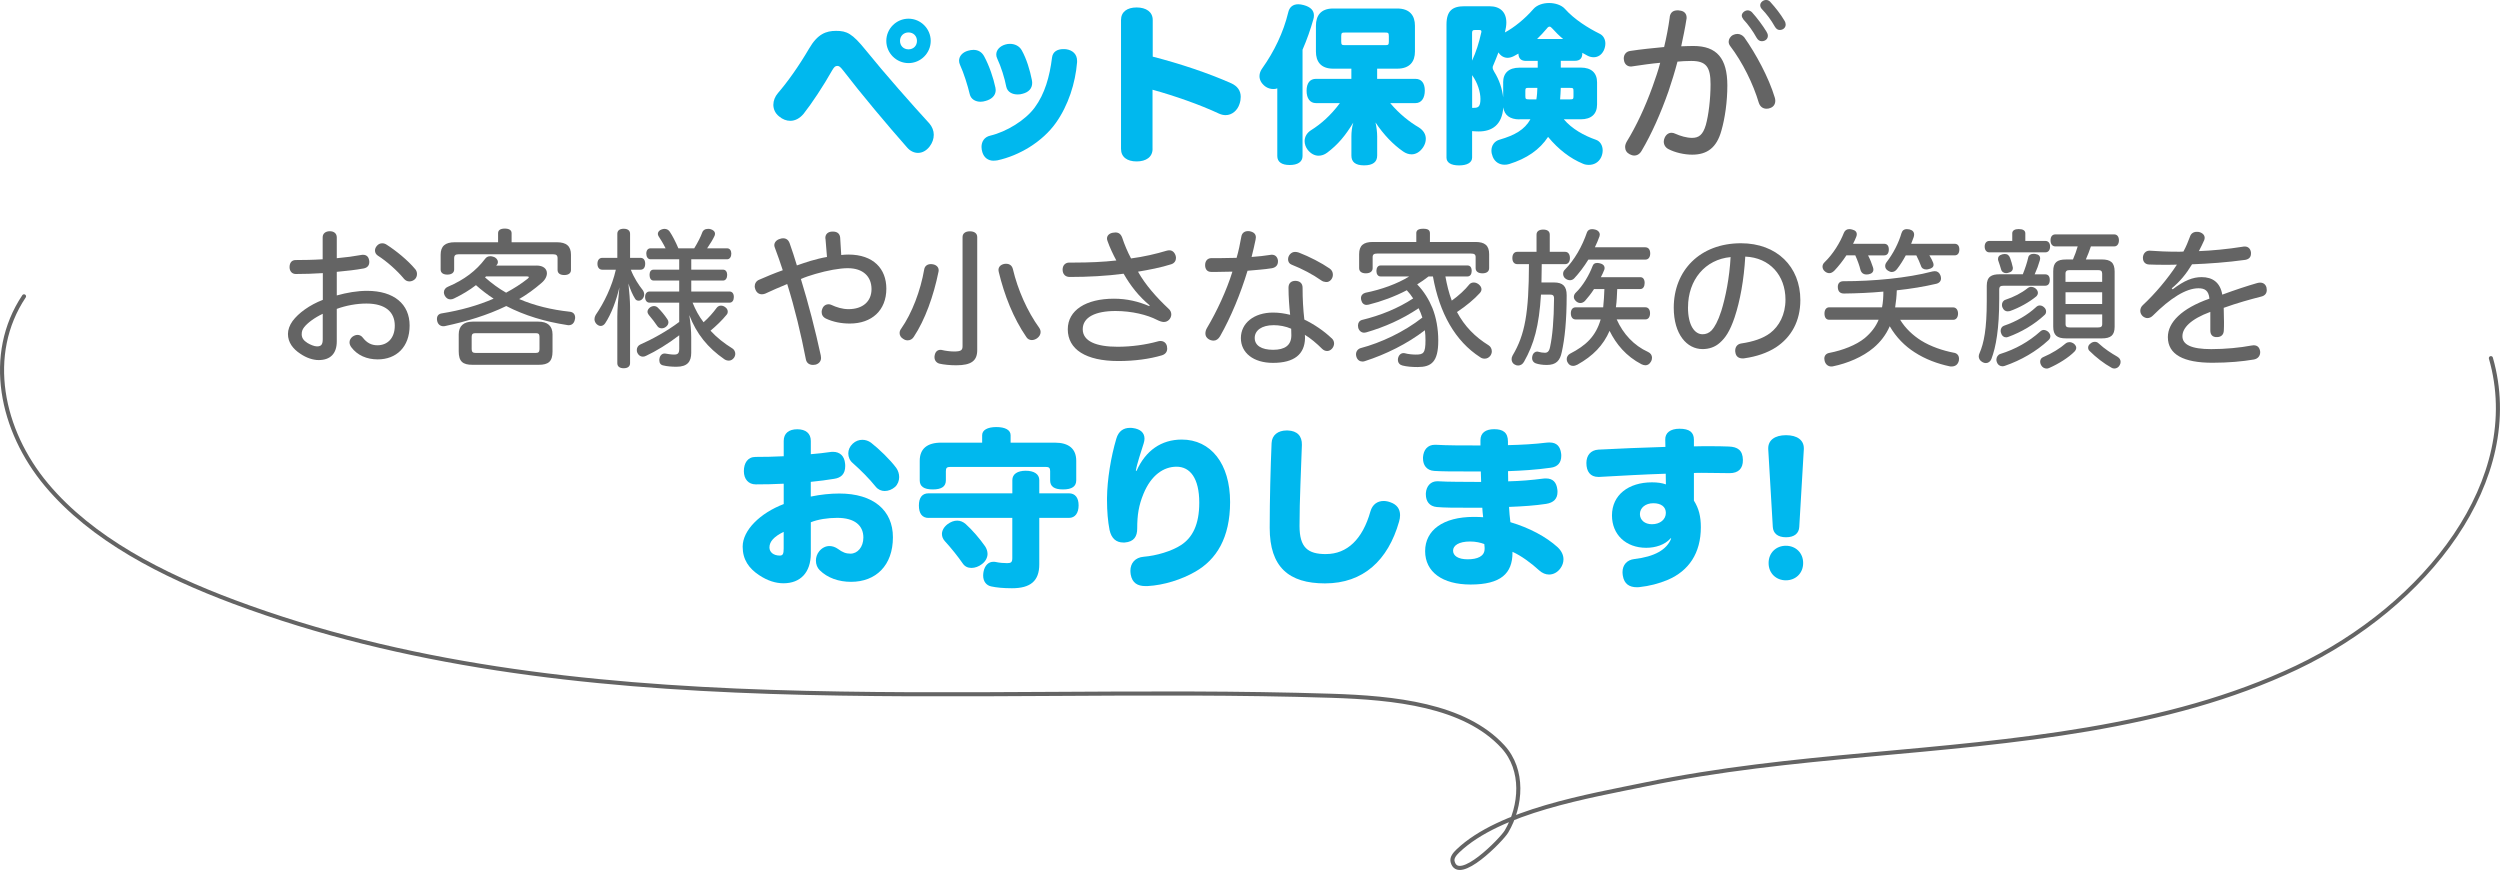 <?xml version="1.0" encoding="UTF-8"?><svg id="_レイヤー_2" xmlns="http://www.w3.org/2000/svg" viewBox="0 0 623.63 217.02"><defs><style>.cls-1{fill:#00b8ee;}.cls-2{fill:#646464;}.cls-3{fill:none;stroke:#646464;stroke-linecap:round;stroke-linejoin:round;stroke-width:1.02px;}</style></defs><g id="design"><path class="cls-1" d="m202.26,123.87c2.45-.51,4.86-.76,7.11-.76,8.5,0,13.37,4.19,13.37,10.91,0,7.06-4.27,11.12-10.45,11.12-3.05,0-5.88-.97-7.83-2.92-.59-.59-.93-1.44-.93-2.37,0-.8.25-1.65.85-2.37.72-.85,1.61-1.27,2.54-1.27.72,0,1.44.25,2.11.72,1.14.85,1.99,1.18,3.13,1.18,1.73,0,3.21-1.61,3.21-4.02,0-3-2.16-4.91-6.51-4.91-2.41,0-4.82.38-6.6,1.1v7.78c0,4.78-2.62,7.44-6.81,7.44-1.9,0-3.93-.59-6.09-2.03-2.54-1.69-4.1-3.85-4.1-7.11,0-4.1,4.36-8.37,10.24-10.62v-5.08c-2.11.13-4.95.17-6.98.17-1.82,0-2.96-1.31-2.96-3.3s.93-3.55,2.92-3.55,4.7-.04,7.02-.17v-3.81c0-1.9,1.27-2.92,3.38-2.92s3.38,1.02,3.38,2.92v3.3c1.73-.13,3.43-.34,4.91-.55.21-.04.42-.04.63-.04,1.73,0,2.83,1.06,3,2.88.04.25.04.47.04.68,0,1.95-1.02,2.92-2.75,3.17-1.78.3-3.76.55-5.84.76v3.64Zm-6.77,8.8c-2.41,1.18-3.55,2.41-3.55,3.89,0,1.18,1.01,2.03,2.58,2.03.76,0,.97-.42.97-1.78v-4.15Zm16.12-19.58c0-.85.34-1.69,1.1-2.41.72-.68,1.57-.97,2.41-.97.76,0,1.52.25,2.16.72,1.99,1.56,4.74,4.19,6.3,6.3.47.68.72,1.48.72,2.28,0,.89-.34,1.82-1.02,2.45-.72.63-1.65,1.02-2.58,1.02-.85,0-1.65-.34-2.24-1.06-1.61-2.03-3.93-4.31-5.75-5.92-.72-.59-1.1-1.48-1.1-2.41Z"/><path class="cls-1" d="m231.63,129.2c-1.61,0-2.41-1.14-2.41-3.09s.8-3.05,2.41-3.05h20.9v-3.3c0-1.52,1.31-2.33,3.34-2.33s3.38.8,3.38,2.33v3.3h7.4c1.56,0,2.41,1.1,2.41,3s-.85,3.13-2.41,3.13h-7.4v11.59c0,4.15-2.2,5.96-6.81,5.96-2.16,0-3.89-.17-5.2-.46-1.18-.25-1.99-1.23-1.99-2.71,0-.3.04-.59.08-.89.3-1.65,1.27-2.54,2.45-2.54.21,0,.38,0,.55.04.97.21,2.03.3,2.92.3.97,0,1.27-.25,1.27-1.27v-10.02h-20.9Zm31.51-18.78c3.47,0,5.33,1.52,5.33,4.53v4.86c0,1.52-1.06,2.28-3.3,2.28s-3.21-.76-3.21-2.28v-2.28c0-.8-.25-1.06-1.14-1.06h-23.73c-.89,0-1.14.25-1.14,1.06v2.28c0,1.52-1.02,2.28-3.26,2.28s-3.26-.76-3.26-2.28v-4.86c0-3,1.86-4.53,5.33-4.53h10.24v-1.86c0-1.27,1.31-2.03,3.55-2.03s3.55.76,3.55,2.03v1.86h11.04Zm-16.79,27.7c0,.97-.51,1.95-1.44,2.62-.76.59-1.69.93-2.58.93s-1.65-.34-2.16-1.1c-1.14-1.65-2.88-3.85-4.44-5.54-.51-.55-.76-1.18-.76-1.82,0-.85.47-1.73,1.4-2.45.8-.59,1.61-.89,2.41-.89.76,0,1.48.3,2.11.85,1.65,1.48,3.51,3.64,4.86,5.58.38.59.59,1.23.59,1.82Z"/><path class="cls-1" d="m283.51,117.48c2.24-5.08,6.18-7.83,11.29-7.83,7.23,0,12.05,6.01,12.05,15.57,0,8.97-3.43,14.38-8.67,17.38-3.38,1.95-7.82,3.38-11.93,3.6h-.51c-1.95,0-3.3-.76-3.68-2.88-.04-.34-.08-.63-.08-.93,0-1.86,1.14-3.34,3.34-3.51,3.09-.25,6.89-1.35,9.31-2.92,2.83-1.86,4.53-5.08,4.53-10.57,0-6.09-2.28-8.97-5.67-8.97-3.17,0-6.3,2.03-8.25,6.77-1.18,2.88-1.56,5.25-1.56,8.67,0,1.9-.76,3.3-3.13,3.47h-.34c-1.73,0-2.96-.97-3.43-3.13-.42-2.12-.63-4.74-.63-7.32v-.68c.04-4.53.97-10.24,2.33-14.8.55-1.86,1.78-2.67,3.38-2.67.25,0,.47,0,.72.04,1.9.25,2.92,1.18,2.92,2.66,0,.34-.08.76-.21,1.18-.63,2.03-1.69,5.12-1.95,6.81l.17.04Z"/><path class="cls-1" d="m330.77,138.21c5.29,0,9.14-3.72,11.08-10.62.51-1.82,1.82-2.62,3.3-2.62.59,0,1.18.13,1.73.34,1.56.55,2.37,1.65,2.37,3.21,0,.51-.08,1.02-.25,1.61-2.75,9.64-8.92,15.4-18.48,15.4-9.01,0-13.79-4.06-13.79-13.83,0-7.28.21-14.93.47-21.15.08-2.03,1.61-3.17,3.76-3.17h.25c2.41.08,3.6,1.4,3.55,3.6-.21,6.64-.59,13.62-.59,20.22,0,5.41,2.07,7.02,6.6,7.02Z"/><path class="cls-1" d="m385.82,110.42c.25-.04.51-.04.72-.04,1.82,0,2.66,1.02,2.88,2.71.04.21.04.47.04.63,0,1.69-.89,2.75-2.66,2.96-3.64.51-7.02.72-10.62.85,0,.85.04,1.69.04,2.54,3.13-.08,5.75-.3,8.71-.68.25-.04.51-.04.72-.04,1.73,0,2.62.97,2.83,2.75.04.21.04.42.04.63,0,1.69-.97,2.66-2.83,2.96-2.75.42-5.79.63-9.26.76.08,1.4.17,2.45.34,3.81,4.74,1.4,8.92,3.64,11.8,6.26.97.93,1.44,1.95,1.44,3,0,.76-.25,1.56-.76,2.24-.72,1.02-1.78,1.56-2.83,1.56-.85,0-1.69-.34-2.45-1.02-1.99-1.82-4.44-3.64-6.68-4.65v.21c0,5.16-2.88,7.95-10.45,7.95-7.02,0-11.34-3.13-11.34-8.33s4.44-8.54,12.14-8.54c1.1,0,1.69.04,2.33.08-.13-.85-.13-1.48-.21-2.37h-3.89c-3.05,0-5.46,0-7.44-.17-1.9-.17-2.75-1.48-2.75-3.13v-.34c.13-1.78,1.23-2.96,2.83-2.96h.17c2.66.17,6.22.13,10.79.17-.04-.89-.04-1.73-.08-2.62h-4.06c-2.83,0-5.71,0-7.57-.13-1.95-.13-2.79-1.52-2.79-3.09v-.34c.13-1.78,1.1-3.09,2.96-3.09h.25c2.83.17,6.64.17,11.12.17v-1.31c0-1.82,1.27-2.75,3.43-2.75s3.43.8,3.43,3.09v.89c3.47-.08,6.56-.25,9.69-.63Zm-15.57,25.29c-.89-.34-2.11-.63-3.55-.63-2.83,0-4.23,1.02-4.23,2.28s1.23,2.16,3.64,2.16,4.23-.72,4.23-2.62v-.34l-.08-.85Z"/><path class="cls-1" d="m416.74,134.28c-1.44,1.65-3.81,2.37-6.09,2.37-5.08,0-8.54-3.3-8.54-8.08,0-5.08,4.1-8.25,9.98-8.25,1.4,0,2.5.17,3.47.51l-.04-2.66c-5.41.17-11.25.51-16.58.8h-.25c-1.99,0-2.96-1.35-2.96-3.47,0-1.86,1.02-3.21,3-3.34,4.78-.25,10.96-.51,16.71-.68l-.04-1.82c-.04-1.69,1.27-2.71,3.55-2.71,2.5,0,3.6.89,3.6,2.75v1.65c1.27-.04,2.5-.04,3.72-.04,1.73,0,3.43,0,4.99.08,2.2.08,3.47.93,3.51,3.34.04,2.2-1.18,3.3-3.3,3.3-2.24,0-4.61-.08-7.06-.08-.63,0-1.23,0-1.86.04v6.89c1.23,1.95,1.73,3.93,1.73,6.64,0,6.47-3,10.87-8.21,13.11-2.28.97-4.69,1.56-7.06,1.82-.21.04-.47.04-.68.04-1.86,0-3.17-.8-3.51-2.88-.04-.3-.08-.59-.08-.89,0-1.82,1.14-3.05,2.92-3.26,5.08-.59,8.12-2.33,9.22-5.12l-.13-.08Zm-7.66-6.05c0,1.52,1.23,2.54,3,2.54,2.03,0,3.47-1.18,3.47-2.83,0-1.52-1.18-2.41-3.13-2.41s-3.34,1.14-3.34,2.71Z"/><path class="cls-1" d="m441.09,112.03v-.21c0-1.99,1.61-3.26,4.44-3.26s4.44,1.27,4.44,3.26v.21l-1.14,19.41c-.08,1.56-1.18,2.58-3.3,2.58s-3.21-1.02-3.3-2.58l-1.14-19.41Zm8.71,28.42c0,2.58-1.9,4.31-4.31,4.31s-4.31-1.73-4.31-4.31,1.9-4.31,4.31-4.31,4.31,1.73,4.31,4.31Z"/><path class="cls-2" d="m80.52,68.13c-2.22.15-4.7.22-6.74.22-.96,0-1.55-.74-1.55-1.7,0-1.07.52-1.78,1.52-1.78,2,0,4.41-.04,6.74-.19v-5.48c0-.96.74-1.52,1.78-1.52s1.74.56,1.74,1.55v5.18c2.18-.19,4.33-.48,6.11-.81.15-.04.3-.04.44-.04.81,0,1.37.44,1.52,1.37.04.15.04.3.04.44,0,.89-.52,1.41-1.37,1.59-2,.37-4.33.63-6.74.85v5.89c2.48-.7,5.11-1.15,7.55-1.15,6.7,0,10.62,3.29,10.62,8.66s-3.33,8.44-7.96,8.44c-2.7,0-5.07-1-6.59-3.04-.3-.41-.44-.81-.44-1.22,0-.52.26-1,.7-1.37.41-.3.85-.48,1.3-.48.48,0,.96.22,1.3.67,1,1.3,2.15,1.92,3.66,1.92,2.48,0,4.33-1.74,4.33-4.89,0-3.41-2.33-5.52-7.07-5.52-2.44,0-5.07.48-7.4,1.33v8.11c0,3.07-1.63,4.66-4.52,4.66-1.37,0-3.04-.52-4.59-1.59-1.81-1.18-3.07-2.81-3.07-4.92,0-1.07.41-2.18,1.15-3.22,1.48-2,4.22-4,7.55-5.29v-6.7Zm0,10.14c-2.11,1-3.81,2.29-4.63,3.33-.44.56-.63,1.04-.63,1.78,0,.89.44,1.55,1.44,2.18.74.44,1.7.85,2.37.85,1.04,0,1.44-.44,1.44-1.81v-6.33Zm23.02-11.18c.33.37.48.81.48,1.26,0,.52-.19,1-.56,1.33-.37.33-.85.52-1.33.52s-.93-.19-1.3-.59c-1.78-2.15-4.37-4.44-6.59-5.85-.48-.33-.7-.78-.7-1.26,0-.41.15-.81.48-1.18.33-.41.81-.63,1.33-.63.37,0,.74.11,1.07.33,2.33,1.48,5.33,3.92,7.11,6.07Z"/><path class="cls-2" d="m133.84,66.24c1.74,0,2.59.85,2.59,1.92,0,.78-.44,1.67-1.37,2.44-1.74,1.52-3.59,2.85-5.55,4,3.81,1.63,8.07,2.67,12.55,3.15.89.07,1.41.59,1.41,1.48,0,.11,0,.22-.04.33-.15,1.04-.74,1.56-1.55,1.56-.15,0-.26,0-.41-.04-5.52-.85-10.59-2.37-15.18-4.74-4.7,2.29-9.92,3.85-15.29,5-.15.04-.3.04-.41.04-.78,0-1.41-.52-1.55-1.41-.04-.15-.04-.3-.04-.44,0-.74.41-1.26,1.26-1.37,4.59-.74,8.96-1.96,12.88-3.66-1.55-1-3.04-2.15-4.41-3.37-1.63,1.26-3.41,2.33-5.48,3.33-.3.15-.59.22-.89.22-.56,0-1.07-.3-1.41-.93-.15-.3-.22-.56-.22-.81,0-.63.37-1.15,1-1.41,4.11-1.74,7.07-4.04,9.25-6.92.33-.48.78-.7,1.33-.7.22,0,.52.04.78.15.67.19,1.11.74,1.11,1.3,0,.26-.07.52-.3.74l-.11.15h10.03Zm-9.59-8.07c0-.74.56-1.15,1.67-1.15s1.7.41,1.7,1.15v2.26h11.29c2.37,0,3.52.96,3.52,3.11v3.81c0,.81-.63,1.26-1.67,1.26s-1.67-.44-1.67-1.26v-2.92c0-.74-.33-1-1.11-1h-23.58c-.78,0-1.11.26-1.11,1v2.81c0,.81-.67,1.26-1.7,1.26s-1.67-.44-1.67-1.26v-3.7c0-2.15,1.15-3.11,3.52-3.11h10.81v-2.26Zm10.03,22.06c2.3,0,3.55,1.07,3.55,3.18v4.26c0,2.52-1.04,3.33-3.44,3.33h-16.55c-2.37,0-3.41-.81-3.41-3.33v-4.26c0-2.11,1.26-3.18,3.48-3.18h16.36Zm-.63,7.81c.63,0,.93-.22.93-.93v-3.11c0-.7-.3-.89-.93-.89h-15.03c-.63,0-.96.19-.96.89v3.11c0,.7.33.93.96.93h15.03Zm-12.4-19.1c-.07.07-.15.15-.26.26,1.63,1.44,3.37,2.74,5.26,3.81,1.92-1.04,3.74-2.18,5.37-3.48.19-.15.3-.3.3-.37,0-.15-.19-.22-.52-.22h-10.14Z"/><path class="cls-2" d="m157.36,67.28c.81,2.07,1.96,3.81,2.96,5.07.26.33.37.74.37,1.11,0,.41-.15.78-.44,1.11-.26.3-.63.44-.93.44-.37,0-.7-.15-.89-.48-.63-1-1.15-2.18-1.67-3.81.22,2.04.41,4.29.41,5.89v13.99c0,.81-.59,1.26-1.59,1.26s-1.59-.44-1.59-1.26v-11.59c0-1.92.22-4.52.52-7.33-.74,3.18-2,6.63-3.55,8.96-.3.44-.7.67-1.11.67-.33,0-.7-.15-1.04-.48-.33-.33-.52-.78-.52-1.22,0-.33.11-.7.3-1.04,2.07-3,4.07-7.07,5.03-11.29h-3.37c-.78,0-1.22-.59-1.22-1.48s.44-1.48,1.22-1.48h3.74v-6c0-.81.59-1.26,1.59-1.26s1.59.44,1.59,1.26v6h2.59c.78,0,1.18.56,1.18,1.48s-.41,1.48-1.18,1.48h-2.41Zm12.07,16.36c-2.74,2.11-5.85,4-8.25,5.11-.26.15-.56.22-.81.22-.59,0-1.07-.33-1.37-.93-.11-.22-.15-.48-.15-.74,0-.56.3-1.07.81-1.33,2.89-1.26,6.81-3.41,9.77-5.66v-4.81h-7.4c-.7,0-1.11-.59-1.11-1.41s.41-1.37,1.11-1.37h7.4v-2.74h-6.4c-.67,0-1-.63-1-1.41s.33-1.3,1-1.3h6.4v-2.59h-7.14c-.7,0-1.07-.63-1.07-1.41s.37-1.33,1.07-1.33h3.74c-.56-1.15-1.3-2.33-1.74-3-.11-.19-.19-.41-.19-.59,0-.48.37-.93.93-1.11.26-.11.52-.15.74-.15.56,0,1,.26,1.3.7.67,1,1.48,2.55,2.15,4.15h3.96c.93-1.52,1.63-2.92,1.96-3.85.22-.67.74-1,1.48-1,.15,0,.33,0,.52.04.78.19,1.22.63,1.22,1.18,0,.19-.04.33-.11.52-.37.81-1.04,1.93-1.85,3.11h4.96c.7,0,1.07.56,1.07,1.33s-.37,1.41-1.07,1.41h-8.92v2.59h7.96c.63,0,1,.56,1,1.3,0,.78-.37,1.41-1,1.41h-7.96v2.74h9.55c.7,0,1.07.56,1.07,1.37s-.37,1.41-1.07,1.41h-9.22c.7,1.74,1.59,3.41,2.74,4.89,1.26-1.11,2.37-2.37,3.29-3.63.26-.33.63-.52,1.04-.52.33,0,.7.11,1,.33.48.3.7.74.7,1.15,0,.3-.07.56-.3.81-1.07,1.33-2.59,2.78-4,3.96,1.59,1.74,3.44,3.18,5.48,4.44.41.26.7.78.7,1.33,0,.33-.11.67-.33,1-.37.48-.81.7-1.3.7-.33,0-.74-.11-1.07-.33-4.18-2.89-6.96-6.33-8.77-11.03.33,2,.48,4.11.48,5.52v3.89c0,2.15-.89,3.48-3.7,3.48-1.15,0-2.41-.11-3.26-.33-.63-.11-1-.56-1-1.3,0-.15,0-.26.04-.41.11-.78.67-1.26,1.22-1.26h.19c.67.11,1.52.26,2.22.26.96,0,1.3-.3,1.3-1.48v-3.33Zm-6.29-7.29c.37,0,.7.15.93.37.74.7,1.7,1.85,2.41,2.92.19.26.26.52.26.74,0,.44-.22.85-.63,1.15-.33.26-.7.37-1.04.37-.44,0-.85-.19-1.07-.52-.48-.74-1.44-2-2.18-2.85-.19-.26-.3-.52-.3-.78,0-.37.22-.74.63-1.07.33-.22.67-.33,1-.33Z"/><path class="cls-2" d="m209.84,63.61c.67-.07,1.26-.11,1.78-.11,6.26,0,9.48,3.55,9.48,8.51,0,5.44-3.66,8.7-9.11,8.7-2.18,0-4.18-.41-5.92-1.22-.78-.37-1.11-.96-1.11-1.67,0-.22.04-.48.15-.74.26-.78.89-1.18,1.59-1.18.22,0,.44.04.67.15,1.26.59,2.74,1.07,4.29,1.07,3.55,0,5.74-1.92,5.74-5s-2.04-5.22-5.92-5.22c-2.04,0-5.11.56-8.11,1.44-1.26.37-2.52.78-3.59,1.26,1.89,6.15,3.59,12.73,4.96,19.06.04.22.07.41.07.63,0,.81-.52,1.44-1.37,1.67-.22.04-.44.07-.63.07-.89,0-1.59-.44-1.78-1.37-1.22-6.29-2.78-12.81-4.66-18.81-1.92.78-3.85,1.63-5.52,2.41-.3.11-.56.15-.81.15-.7,0-1.3-.41-1.59-1.15-.11-.3-.19-.56-.19-.81,0-.7.37-1.37,1.11-1.67,1.85-.81,3.81-1.63,5.89-2.37-.59-1.89-1.3-3.78-2-5.7-.07-.19-.11-.37-.11-.56,0-.7.56-1.33,1.41-1.56.26-.11.56-.15.78-.15.78,0,1.33.41,1.63,1.22.63,1.81,1.26,3.66,1.81,5.55,1.18-.41,2.26-.78,3.33-1.11,1.41-.41,2.85-.78,4.18-1l-.37-4.52c-.04-.07-.04-.15-.04-.22,0-1,.7-1.56,1.7-1.59h.22c1.04,0,1.7.52,1.78,1.52l.26,4.29Z"/><path class="cls-2" d="m234.15,67.39c0,.15,0,.26-.04.41-1.22,6-3.33,11.96-6.18,16.25-.37.56-.89.85-1.52.85-.37,0-.74-.11-1.11-.37-.59-.33-.89-.89-.89-1.44,0-.37.11-.74.37-1.07,2.74-3.92,4.85-9.51,5.77-14.84.15-.85.81-1.3,1.67-1.3.15,0,.26,0,.41.04.85.11,1.52.67,1.52,1.48Zm9.62,19.95c0,2.63-1.44,3.78-5.22,3.78-1.48,0-3.15-.15-4.22-.41-.7-.19-1.22-.78-1.22-1.59,0-.15,0-.3.04-.44.15-.93.7-1.41,1.44-1.41.11,0,.26,0,.37.04.93.22,2.11.37,3.04.37,1.74,0,2.11-.33,2.11-1.33v-27.21c0-.93.74-1.44,1.81-1.44,1.15,0,1.85.52,1.85,1.44v28.21Zm7.22-21.54c.81,0,1.44.41,1.67,1.3,1.22,5.18,3.59,10.55,6.59,14.7.22.33.33.67.33,1.04,0,.59-.33,1.15-.89,1.55-.44.3-.89.44-1.3.44-.56,0-1.04-.26-1.33-.7-3.29-4.78-5.52-10.48-6.92-16.29-.04-.19-.07-.33-.07-.48,0-.81.56-1.33,1.41-1.52.19-.04.33-.04.52-.04Z"/><path class="cls-2" d="m286.77,76.16c-2.7-2.26-4.7-4.78-6.48-7.88-4.22.56-8.88.81-13.44.81-1.11,0-1.78-.7-1.78-1.85,0-1,.63-1.74,1.67-1.74h1.33c3.48,0,7.18-.15,10.4-.52-.81-1.52-1.63-3.22-2.18-4.81-.11-.26-.15-.48-.15-.67,0-.78.63-1.3,1.44-1.44.22-.04.44-.07.67-.07.78,0,1.33.37,1.67,1.26.59,1.78,1.33,3.55,2.22,5.22,3.15-.41,6.29-1.15,8.85-1.92.26-.07.48-.11.7-.11.7,0,1.26.44,1.55,1.26.07.22.11.44.11.63,0,.7-.37,1.33-1.18,1.59-2.52.81-5.63,1.41-8.29,1.85,1.81,3.26,4.63,6.44,7.63,9.25.48.41.67.93.67,1.41,0,.52-.22,1-.59,1.37-.33.33-.78.52-1.26.52s-1.04-.19-1.7-.52c-2.44-1.26-6.29-2.22-10.36-2.22-5.03,0-8.18,1.55-8.18,4.55s3.37,4.37,8.7,4.37c3.48,0,7.11-.52,10-1.33.22-.07.44-.11.67-.11.78,0,1.41.41,1.63,1.26.04.22.07.44.07.63,0,.85-.48,1.44-1.37,1.7-3,.89-6.74,1.41-10.81,1.41-8.14,0-12.62-2.92-12.62-7.92,0-4.74,4.52-7.63,11.51-7.63,3.26,0,6.11.7,8.81,1.85l.11-.19Z"/><path class="cls-2" d="m304.36,83.86c-.44.74-1,1.11-1.63,1.11-1,0-2.04-.7-2.04-1.74,0-.48.11-.93.37-1.37,2.48-4.18,4.89-9.33,6.37-14.1-1.26.04-2.52.07-3.85.07h-1.44c-1,0-1.52-.67-1.52-1.7s.59-1.74,1.59-1.74h2.26c1.33,0,2.7-.04,4-.07.52-1.74.85-3.48,1.18-5.26.15-.96.81-1.41,1.7-1.41.15,0,.3,0,.41.04.96.19,1.52.67,1.52,1.52,0,.19-.04.37-.07.56-.26,1.33-.63,2.85-1,4.33,1.67-.11,3.26-.3,4.7-.52.11-.04.22-.04.33-.04.85,0,1.41.52,1.55,1.44v.26c0,.85-.48,1.48-1.52,1.67-1.85.3-3.96.44-6.07.63-1.7,5.63-4.15,11.59-6.85,16.33Zm27.8.48c.44.41.63.85.63,1.33,0,.93-.78,1.89-1.74,1.89-.44,0-.89-.19-1.26-.56-1.3-1.3-2.92-2.67-4.29-3.48.04.3.04.63.04.89-.11,3.92-2.63,6.11-8,6.11-4.85,0-8-2.48-8-6.18s3.22-6.37,8.03-6.37c1.48,0,2.89.22,4.26.56-.22-1.93-.41-4.55-.41-6.77,0-1.18.74-1.7,1.7-1.7,1.04,0,1.81.56,1.81,1.7,0,2.89.15,5.48.44,7.96,2.41,1.15,4.92,2.85,6.77,4.63Zm-14.51-3.22c-2.89,0-4.66,1.3-4.66,3.18s1.67,2.96,4.59,2.96,4.55-1.11,4.55-3.63c0-.52,0-.96-.04-1.63-1.33-.59-2.92-.89-4.44-.89Zm6.29-18.14c2.7,1.04,5.7,2.59,7.74,4,.56.37.81.96.81,1.52.04.93-.74,1.96-1.74,1.85-.37-.04-.74-.11-1.11-.37-2.15-1.52-4.81-2.92-7.44-3.96-.59-.22-.89-.74-.89-1.33,0-1,.81-1.89,1.81-1.85.3,0,.56.07.81.15Z"/><path class="cls-2" d="m356.33,68.98c-.89.7-1.85,1.37-2.81,1.96,1.7,1.74,2.96,3.85,3.78,5.85.96,2.37,1.48,5.22,1.48,8.18,0,5.33-1.74,6.59-5.15,6.59-1.48,0-2.67-.11-3.74-.37-.67-.15-1.18-.63-1.18-1.44,0-.11,0-.26.04-.41.19-.81.74-1.26,1.37-1.26.11,0,.22,0,.33.04.81.22,1.89.33,2.7.33,1.92,0,2.44-.3,2.44-3.59,0-.85-.04-1.67-.15-2.48-4.37,3.37-9.77,6.03-14.96,7.7-.19.07-.41.11-.59.11-.67,0-1.26-.37-1.52-1.15-.07-.22-.11-.44-.11-.67,0-.7.44-1.3,1.11-1.52,5.07-1.33,10.85-4.03,15.44-7.63-.26-.81-.56-1.59-.93-2.33-4.15,2.78-8.51,4.7-13.1,6.03-.15.04-.33.07-.48.07-.67,0-1.22-.41-1.48-1.18-.04-.19-.07-.41-.07-.59,0-.67.33-1.22,1-1.41,4.59-1.11,9-2.89,12.77-5.37-.48-.74-1-1.41-1.59-2.04-3.04,1.59-6.37,2.81-9.51,3.59-.19.04-.37.07-.52.07-.67,0-1.15-.44-1.33-1.18-.04-.19-.07-.33-.07-.52,0-.67.44-1.15,1.11-1.33,3.89-.78,7.96-2.22,10.92-4.07h-7.14c-.67,0-1.04-.59-1.04-1.37s.37-1.37,1.04-1.37h21.69c.67,0,1.04.52,1.04,1.37,0,.78-.37,1.37-1.04,1.37h-5.52c.37,2.04.85,4.07,1.59,6.03,1.7-1.22,3.29-2.67,4.44-4.11.26-.26.63-.41,1.04-.41s.85.15,1.26.48c.44.37.67.78.67,1.22,0,.33-.15.63-.41.93-1.37,1.52-3.41,3.22-5.7,4.74,1.89,3.55,4.52,6.22,7.88,8.29.52.33.81.89.81,1.52,0,.33-.11.7-.33,1.04-.37.52-.89.78-1.44.78-.41,0-.81-.11-1.15-.37-6.22-4-10.14-10.99-11.77-20.14h-1.11Zm-3.04-10.77c0-.81.56-1.15,1.74-1.15s1.67.33,1.67,1.15v2.15h11.36c2.3,0,3.41.85,3.41,3.04v3.48c0,.85-.63,1.3-1.67,1.3s-1.7-.44-1.7-1.3v-2.74c0-.67-.33-.89-1.18-.89h-23.36c-.81,0-1.15.22-1.15.89v2.74c0,.85-.67,1.3-1.7,1.3s-1.67-.44-1.67-1.3v-3.48c0-2.18,1.11-3.04,3.41-3.04h10.85v-2.15Z"/><path class="cls-2" d="m384.59,65.91c0,1.52-.04,3.04-.07,4.55h3.11c2.22,0,3.18.93,3.18,3.18,0,6.37-.48,10.85-1.22,14.18-.44,2.15-1.41,3.22-3.74,3.22-1.07,0-2.04-.15-2.78-.41-.56-.22-.89-.7-.89-1.3,0-.19.04-.33.07-.52.19-.78.74-1.11,1.18-1.11.11,0,.19,0,.26.04.48.15,1.18.26,1.67.26.63,0,1.07-.3,1.3-1.41.59-2.7.96-6.63,1-12.14,0-.78-.33-.96-1-.96h-2.26c-.48,7.85-1.74,12.36-4.22,16.73-.33.63-.89.96-1.48.96-.3,0-.59-.07-.89-.26-.48-.26-.74-.78-.74-1.33,0-.3.07-.59.26-.93,3.07-5.15,4.04-10.55,4.07-22.77h-2.92c-.78,0-1.22-.59-1.22-1.52s.44-1.55,1.22-1.55h4.81v-4.29c0-.85.67-1.26,1.67-1.26s1.63.41,1.63,1.26v4.29h3.85c.74,0,1.18.63,1.18,1.55s-.44,1.52-1.18,1.52h-5.85Zm25.84-4.22c.78,0,1.22.59,1.22,1.55,0,.89-.44,1.52-1.22,1.52h-14.21c-1.07,1.74-2.3,3.37-3.55,4.7-.3.3-.67.44-1.04.44-.44,0-.93-.19-1.3-.56-.26-.26-.41-.67-.41-1.04,0-.33.11-.7.37-.96,2.48-2.48,4.4-5.92,5.59-9.4.19-.52.67-.78,1.26-.78.26,0,.52.04.78.11.74.19,1.15.7,1.15,1.26,0,.11-.04.26-.07.41-.33.93-.7,1.81-1.15,2.74h12.59Zm0,14.96c.78,0,1.18.63,1.18,1.48,0,.93-.41,1.55-1.18,1.55h-7.14c1.59,3.59,4.29,6.52,7.81,8.11.67.3,1,.85,1,1.44,0,.3-.07.63-.26.96-.37.67-.85.93-1.41.93-.3,0-.63-.11-.96-.26-3.85-2-6.33-5.03-7.96-8.33-1.55,3.59-4.11,6.26-8.03,8.44-.37.19-.74.3-1.07.3-.56,0-1.04-.26-1.33-.81-.19-.3-.26-.59-.26-.89,0-.52.3-1.04.81-1.33,4.04-2.07,6.44-4.37,7.66-8.55h-6.22c-.81,0-1.22-.63-1.22-1.55,0-.85.41-1.48,1.22-1.48h6.85c.15-1.52.26-3.04.3-4.55h-2.59c-.7,1.11-1.52,2.11-2.26,2.96-.33.33-.74.52-1.15.52s-.85-.19-1.18-.56c-.3-.3-.44-.63-.44-.96,0-.41.19-.81.56-1.15,1.67-1.59,3.26-4.29,4.11-6.55.19-.56.59-.78,1.15-.78.22,0,.48.04.74.11.7.15,1.11.59,1.11,1.18,0,.19-.04.37-.15.59-.22.56-.48,1.11-.78,1.67h9.85c.7,0,1.07.59,1.07,1.44s-.37,1.52-1.07,1.52h-5.77c-.07,1.52-.11,3.04-.33,4.55h7.37Z"/><path class="cls-2" d="m432.73,79.09c-1.22,3.63-2.37,5.22-3.7,6.4-1.22,1.11-2.74,1.59-4.33,1.59-3.89,0-7.18-3.66-7.18-10.33,0-9.25,6.52-16.07,16.77-16.07,8.96,0,14.81,5.85,14.81,14.18,0,5.26-2.26,9.25-6.07,11.77-2.18,1.41-4.92,2.33-7.85,2.74-.15.04-.3.04-.44.04-.96,0-1.7-.41-1.85-1.52-.04-.15-.04-.3-.04-.41,0-.93.52-1.67,1.55-1.81,2.81-.41,5.37-1.22,7.18-2.59,2.22-1.7,3.81-4.59,3.81-8.33,0-6.03-3.89-10.48-10.03-10.74-.33,5.81-1.3,11.07-2.63,15.07Zm-11.66-2.41c0,4.55,1.7,6.7,3.63,6.7.81,0,1.59-.26,2.3-1,.7-.78,1.55-2.22,2.37-4.78,1.07-3.41,2.07-8.4,2.33-13.47-6.33.59-10.62,5.66-10.62,12.55Z"/><path class="cls-2" d="m460.59,63.69c-.89,1.37-1.92,2.67-2.96,3.78-.44.44-.85.67-1.3.67-.37,0-.78-.15-1.11-.44-.37-.3-.59-.74-.59-1.18,0-.37.15-.78.52-1.11,2.15-2.07,3.89-4.96,4.81-7.33.26-.63.74-.93,1.37-.93.22,0,.44.04.7.11.78.19,1.15.59,1.15,1.18,0,.19-.04.41-.15.67-.22.56-.48,1.11-.78,1.7h7.74c.78,0,1.18.52,1.18,1.41,0,.96-.41,1.48-1.15,1.48h-4.03c.52,1,.93,2.04,1.22,2.96.07.22.11.41.11.59,0,.63-.44,1.04-1.22,1.18-.19.04-.33.04-.48.04-.74,0-1.3-.37-1.52-1.15-.26-1.07-.74-2.41-1.3-3.63h-2.22Zm13.4,16.07c1.33,2.18,3.22,3.92,5.22,5.18,2.44,1.52,5.44,2.52,8.14,3.04.85.11,1.33.7,1.33,1.52,0,.15,0,.3-.04.48-.26,1.04-.96,1.44-1.85,1.44-.15,0-.3,0-.44-.04-3-.63-6.11-1.78-8.77-3.52-2.37-1.52-4.55-3.66-6.18-6.48-.96,2.18-2.29,3.89-4.03,5.37-2.7,2.29-6.52,3.89-10.14,4.63-.15.04-.3.04-.41.04-.85,0-1.48-.59-1.67-1.44-.04-.19-.07-.37-.07-.52,0-.74.44-1.3,1.3-1.44,3.26-.63,6.63-1.93,8.77-3.67,1.63-1.37,2.74-2.81,3.48-4.59h-12.33c-.78,0-1.18-.59-1.18-1.55,0-.89.41-1.55,1.18-1.55h13.18c.26-1.3.33-2.63.33-3.92-3.22.3-6.55.44-9.81.48-.96,0-1.52-.48-1.55-1.59-.04-.93.48-1.48,1.37-1.48,7.51,0,15.95-.78,22.25-2.44.19-.04.37-.07.56-.07.67,0,1.15.37,1.41,1.04.11.26.15.52.15.78,0,.63-.41,1.15-1.18,1.33-3,.7-6.33,1.26-9.85,1.63-.04,1.44-.19,2.85-.41,4.26h14.47c.78,0,1.22.67,1.22,1.55s-.44,1.55-1.22,1.55h-13.22Zm13.59-18.95c.78,0,1.18.52,1.18,1.41,0,.96-.41,1.48-1.18,1.48h-6.29c.41.67.74,1.3.93,1.81.07.22.11.37.11.56,0,.52-.44.89-1.15,1.04-.22.07-.44.11-.67.11-.63,0-1.15-.3-1.33-.93-.3-.78-.67-1.67-1.15-2.59h-2.63c-.63,1.18-1.37,2.37-2.15,3.37-.37.52-.85.78-1.33.78-.3,0-.63-.11-.96-.33-.48-.3-.7-.7-.7-1.15,0-.33.11-.67.37-1,1.63-2.11,3-4.77,3.7-7.22.22-.7.67-1,1.3-1,.22,0,.44.04.67.07.78.19,1.18.63,1.18,1.3,0,.19-.04.41-.11.63-.19.52-.41,1.11-.63,1.67h10.85Z"/><path class="cls-2" d="m504.59,68.43c.63-1.59,1.07-2.92,1.37-4.26.15-.56.63-.85,1.3-.85.15,0,.33,0,.48.04.78.11,1.18.48,1.18,1.11,0,.15-.04.3-.07.44-.33,1.18-.74,2.29-1.3,3.52h2.59c.81,0,1.18.52,1.18,1.41s-.37,1.44-1.18,1.44h-10.36c-.74,0-1.07.19-1.07.96v2.37c0,7.37-.81,11.96-1.96,14.96-.26.63-.78,1-1.37,1-.3,0-.59-.07-.89-.26-.59-.33-.89-.85-.89-1.41,0-.26.07-.52.19-.78,1.11-2.55,1.81-6.03,1.81-13.07v-3.78c0-2.26,1.18-2.85,3.22-2.85h5.77Zm-2.63-10.22c0-.74.67-1.07,1.59-1.07,1.04,0,1.67.33,1.67,1.07v1.89h5c.74,0,1.18.56,1.18,1.41s-.44,1.44-1.18,1.44h-13.96c-.74,0-1.18-.59-1.18-1.44s.44-1.41,1.18-1.41h5.7v-1.89Zm7.88,24.1c.37,0,.78.19,1.11.48.33.33.52.7.52,1.07,0,.33-.15.7-.48,1-3.04,2.81-6.81,5-10.88,6.4-.22.07-.41.11-.59.11-.63,0-1.18-.37-1.41-1.07-.07-.19-.11-.37-.11-.56,0-.67.41-1.26.96-1.44,3.81-1.18,7.14-3.07,9.96-5.59.26-.26.59-.41.93-.41Zm-9.7-18.95c.63,0,1.04.33,1.3,1.04.26.74.52,1.59.63,2.18.04.11.04.22.04.3,0,.59-.37,1-1.18,1.18-.19.07-.33.07-.48.07-.7,0-1.15-.41-1.26-.89-.19-.7-.48-1.52-.74-2.3-.04-.11-.04-.26-.04-.37,0-.52.33-.96,1.15-1.15.22-.04.41-.07.59-.07Zm8.7,12.84c.37,0,.74.15,1.04.44.37.3.52.7.52,1.07,0,.33-.11.63-.37.85-2.52,2.37-5.81,4.29-9.07,5.48-.19.07-.37.11-.52.11-.59,0-1.07-.37-1.26-1.04-.07-.19-.11-.41-.11-.59,0-.59.3-1.07.81-1.26,3.07-1.04,5.89-2.67,8.03-4.66.26-.26.59-.41.93-.41Zm-2.11-4.63c.37,0,.74.15,1.11.44.33.3.52.67.52,1.04,0,.33-.15.63-.41.89-1.74,1.44-4.26,2.85-6.59,3.66-.19.04-.37.07-.56.07-.56,0-1-.33-1.26-.93-.11-.22-.15-.44-.15-.67,0-.59.3-1.11.89-1.3,2.04-.67,4-1.67,5.52-2.89.3-.22.59-.33.93-.33Zm9.48,13.77c.41,0,.78.15,1.15.41.37.33.56.67.56,1s-.15.63-.41.93c-1.48,1.52-4.04,3.11-6.33,4.11-.22.11-.44.15-.63.15-.56,0-1.11-.3-1.41-.89-.15-.3-.22-.56-.22-.81,0-.56.3-1,.81-1.18,2.04-.85,4.29-2.26,5.48-3.33.3-.26.63-.37,1-.37Zm5.37-23.88c-.37,1.11-.78,2.18-1.26,3.26h3.96c2.26,0,3.22.81,3.22,3.04v13.73c0,2.15-.96,2.92-3.18,2.92h-8.96c-2.22,0-3.18-.78-3.18-2.92v-13.84c0-2.18.96-2.92,3.18-2.92h1.74c.48-1.07.85-2.15,1.18-3.26h-5.55c-.78,0-1.22-.59-1.22-1.52s.44-1.48,1.22-1.48h14.66c.74,0,1.18.59,1.18,1.48s-.44,1.52-1.18,1.52h-5.81Zm2.81,8.85v-2.04c0-.67-.33-.89-1-.89h-7.11c-.7,0-1.04.22-1.04.89v2.04h9.14Zm0,5.52v-2.92h-9.14v2.92h9.14Zm-9.14,5c0,.67.33.85,1.04.85h7.11c.67,0,1-.19,1-.85v-2.41h-9.14v2.41Zm12.96,8.18c.52.3.78.74.78,1.26,0,.26-.07.56-.22.81-.3.59-.85.85-1.33.85-.26,0-.52-.07-.7-.19-1.89-1.04-3.89-2.59-5.48-4.18-.26-.22-.37-.52-.37-.85s.15-.7.56-1c.33-.3.74-.44,1.11-.44.33,0,.67.11.93.37,1.52,1.41,3.18,2.48,4.74,3.37Z"/><path class="cls-2" d="m541.98,72.17c2.92-2.22,5.03-3.04,7.22-3.04,2.7,0,4.63,1.3,5.15,4.37,3.11-1.15,6.22-2.18,8.7-2.89.26-.07.52-.11.74-.11.78,0,1.37.41,1.59,1.22.04.22.07.44.07.63,0,.81-.44,1.41-1.37,1.63-2.63.67-6,1.59-9.37,2.81.04,1.18.07,2.33.07,3.52,0,.7,0,1.41-.04,2.11-.04,1.11-.7,1.67-1.74,1.67-1.04.04-1.63-.56-1.63-1.63v-4.66c-4.89,1.81-6.96,4-6.96,6.07s2.15,3.22,7.18,3.22c3.59,0,7.26-.37,10-.89.22-.04.41-.07.59-.07.85,0,1.41.44,1.59,1.37.04.11.04.26.04.37,0,.93-.59,1.63-1.59,1.81-2.78.48-6.37.81-10.33.81-7.18,0-11.11-2.04-11.11-6.4,0-3.66,3.41-7.14,10.37-9.59-.19-2.04-1.18-2.59-2.74-2.59-3.11,0-7.03,2.48-11.36,6.81-.41.41-.89.63-1.37.63-.41,0-.85-.19-1.22-.52-.37-.37-.56-.85-.56-1.3,0-.52.22-1.04.63-1.41,3.07-2.85,6.18-6.55,8.51-10.11-.78.04-1.74.04-2.78.04-1.41,0-2.92,0-4.18-.07-.96-.04-1.52-.7-1.52-1.63v-.19c.07-.89.7-1.63,1.59-1.63h.11c1.85.15,4.44.26,7.18.26.41,0,.81,0,1.22-.04.67-1.22,1.18-2.48,1.63-3.7.26-.85.93-1.22,1.7-1.22.19,0,.37,0,.56.04.89.22,1.41.78,1.41,1.44,0,.19-.04.41-.11.59-.41.93-.85,1.81-1.33,2.74,3-.11,7.14-.48,11.03-1.11.15-.04.26-.04.41-.04.85,0,1.44.56,1.55,1.48v.3c0,.81-.44,1.37-1.41,1.55-4.55.63-9.22.96-13.29,1.11-1.48,2.44-3.04,4.33-5.07,6l.22.22Z"/><path class="cls-1" d="m192.92,26.1c0-.97.38-1.99,1.14-2.88,2.37-2.75,5.16-6.64,7.78-11.12,2.12-3.64,4.23-4.4,6.73-4.4,2.66,0,4.02.63,7.4,4.82,4.78,5.92,11.67,13.7,15.86,18.27.72.85,1.1,1.82,1.1,2.83s-.34,2.03-1.06,2.96c-.8,1.02-1.82,1.56-2.88,1.56-.97,0-1.99-.47-2.79-1.44-4.74-5.37-11.46-13.37-15.9-19.16-.72-.93-1.02-1.1-1.44-1.1-.51,0-.8.3-1.27,1.1-2.16,3.85-5.16,8.37-7.15,10.87-.93,1.1-2.07,1.73-3.3,1.73-.93,0-1.9-.34-2.79-1.1-.97-.76-1.44-1.82-1.44-2.96Zm39.25-15.9c0,3.05-2.5,5.54-5.54,5.54s-5.54-2.5-5.54-5.54,2.5-5.54,5.54-5.54,5.54,2.5,5.54,5.54Zm-7.66,0c0,1.23.89,2.11,2.12,2.11s2.11-.89,2.11-2.11-.89-2.11-2.11-2.11-2.12.89-2.12,2.11Z"/><path class="cls-1" d="m248.3,21.78c.04.25.08.47.08.68,0,1.44-1.1,2.33-2.5,2.71-.42.13-.85.21-1.27.21-1.23,0-2.41-.59-2.71-1.9-.47-2.03-1.52-5.37-2.41-7.27-.17-.38-.25-.72-.25-1.06,0-1.14.85-2.11,2.24-2.5.47-.13.93-.21,1.35-.21,1.23,0,2.12.59,2.67,1.61,1.27,2.33,2.33,5.5,2.79,7.74Zm-.42,18.31c-1.4,0-2.41-.76-2.83-2.12-.13-.42-.21-.89-.21-1.31,0-1.31.68-2.5,2.2-2.83,4.06-.97,8.76-3.85,11.08-7.02,2.5-3.38,3.72-7.7,4.31-12.44.17-1.48,1.35-2.12,2.79-2.12.25,0,.51,0,.8.04,1.56.25,2.66,1.23,2.66,2.88v.34c-.42,5.24-2.2,10.79-5.29,15.14-3.34,4.7-9.09,8.16-14.59,9.35-.34.04-.63.08-.93.08Zm9.52-20.13c.04.25.08.47.08.72,0,1.4-.89,2.33-2.41,2.71-.38.13-.8.17-1.23.17-1.31,0-2.54-.59-2.83-1.95-.38-2.03-1.31-5.03-2.24-6.98-.17-.34-.25-.72-.25-1.02,0-1.18.93-2.11,2.24-2.5.38-.13.8-.17,1.18-.17,1.23,0,2.37.55,2.96,1.65,1.18,2.11,2.03,4.95,2.5,7.36Z"/><path class="cls-1" d="m287.51,37.14c0,2.03-1.61,3.13-3.98,3.13s-3.89-1.1-3.89-3.13V4.99c0-2.03,1.52-3.13,3.89-3.13s4.02,1.1,4.02,3.13v9.14c6.73,1.73,13.75,4.06,19.58,6.64,1.57.72,2.37,1.86,2.37,3.38,0,.55-.08,1.14-.3,1.78-.51,1.61-1.86,2.79-3.47,2.79-.55,0-1.1-.13-1.65-.38-4.78-2.24-11.08-4.44-16.58-5.96v14.76Z"/><path class="cls-1" d="m318.62,22.04c-.3.13-.63.17-.97.17-.72,0-1.44-.21-2.07-.68-.93-.72-1.4-1.61-1.4-2.54,0-.68.25-1.35.72-1.99,2.92-4.1,5.25-8.92,6.43-13.83.3-1.4,1.18-2.11,2.54-2.11.38,0,.85.08,1.35.21,1.73.47,2.54,1.35,2.54,2.58,0,.34-.04.68-.17,1.06-.68,2.41-1.56,4.95-2.67,7.49v26.52c0,1.48-1.23,2.24-3.21,2.24s-3.09-.76-3.09-2.24v-16.88Zm9.64,3.68c-1.48,0-2.33-1.18-2.33-3.09s.85-2.96,2.33-2.96h8.84v-2.54h-4.53c-3.13,0-4.31-1.82-4.31-4.27v-6.43c0-2.5,1.18-4.31,4.31-4.31h15.95c3.21,0,4.44,1.82,4.44,4.31v6.43c0,2.45-1.23,4.27-4.44,4.27h-4.99v2.54h9.56c1.52,0,2.33,1.1,2.33,2.92s-.8,3.13-2.33,3.13h-6.3c2.24,2.67,4.86,4.74,7.06,6.01,1.23.76,1.82,1.78,1.82,2.88,0,.72-.21,1.4-.63,2.07-.8,1.23-1.86,1.82-2.92,1.82-.72,0-1.44-.25-2.11-.72-2.5-1.73-4.86-4.19-6.89-7.23.25,1.06.42,2.45.42,3.47v4.78c0,1.57-1.02,2.45-3.26,2.45s-3.17-.89-3.17-2.45v-4.78c0-1.06.13-2.33.47-3.43-1.99,3.26-3.81,5.46-6.51,7.49-.68.51-1.4.76-2.16.76-.93,0-1.9-.47-2.71-1.48-.51-.68-.76-1.44-.76-2.16,0-1.06.55-2.07,1.65-2.75,2.41-1.52,4.82-3.6,7.15-6.73h-5.96Zm18.19-16.71c0-.85-.21-.89-.93-.89h-10.02c-.72,0-.93.04-.93.89v1.4c0,.8.21.85.93.85h10.02c.72,0,.93-.04.93-.85v-1.4Z"/><path class="cls-1" d="m379.02,29.78c-2.37,0-3.76-1.06-4.02-3-.3,4.4-2.83,6.01-6.13,6.01-.55,0-1.14-.04-1.65-.08v6.6c0,1.27-1.27,1.95-3.26,1.95s-3.13-.68-3.13-1.95V6.13c0-3.47,1.52-4.57,4.44-4.57h6.3c2.66,0,4.19,1.48,4.19,4.06,0,.72-.13,1.52-.34,2.41l-.04.08c2.28-1.23,4.95-3.34,7.15-5.88.85-.97,2.37-1.48,3.89-1.48s3.09.51,3.93,1.44c2.41,2.71,5.92,4.86,8.67,6.22.97.46,1.44,1.44,1.44,2.45,0,.55-.13,1.14-.38,1.69-.59,1.23-1.56,1.73-2.54,1.73-.51,0-1.06-.13-1.52-.38-.42-.21-.85-.47-1.31-.72.04,1.35-.59,1.99-1.86,1.99h-3.51v1.69h4.99c2.62,0,4.06,1.31,4.06,3.68v5.54c0,2.37-1.44,3.68-4.06,3.68h-4.23c1.99,2.37,4.99,4.06,8.04,5.12,1.06.38,1.65,1.44,1.65,2.66,0,.55-.13,1.14-.38,1.69-.63,1.31-1.82,1.9-3.05,1.9-.55,0-1.06-.08-1.52-.3-3.09-1.27-6.09-3.55-8.67-6.68-2.11,3.21-5.33,5.41-9.69,6.77-.38.13-.8.17-1.18.17-1.23,0-2.37-.63-2.92-1.95-.21-.51-.34-1.06-.34-1.56,0-1.23.68-2.37,2.07-2.75,3.76-1.1,6.18-2.45,7.66-5.08h-2.75Zm-11.8-14.68c.97-2.07,1.73-4.44,2.28-6.98.04-.08.04-.17.04-.25,0-.25-.13-.38-.47-.38h-1.18c-.55,0-.68.17-.68.8v6.81Zm0,11.8h.47c1.1,0,1.61-.34,1.61-2.24,0-1.69-.72-4.02-1.99-5.79l-.08-.13v8.16Zm7.74-6.34c0-2.37,1.44-3.68,4.06-3.68h4.57v-1.69h-2.92c-1.23,0-1.86-.59-1.9-1.82-.38.21-.76.42-1.14.63-.51.25-1.02.42-1.56.42-.85,0-1.69-.42-2.28-1.35-.38,1.06-.85,2.16-1.27,3.17-.13.21-.17.42-.17.63,0,.3.13.59.38,1.02,1.27,2.03,1.99,4.23,2.24,6.39v-3.72Zm8.29,4.23c.17-.97.21-1.9.25-2.88h-2.07c-.85,0-.93.08-.93.8v1.23c0,.72.08.85.93.85h1.82Zm6.68-15.06c-1.02-.85-1.9-1.73-2.62-2.54-.34-.38-.55-.55-.76-.55-.25,0-.47.17-.72.51-.72.85-1.52,1.73-2.41,2.58h6.51Zm1.65,15.06c.85,0,.93-.08.93-.8v-1.27c0-.72-.08-.8-.93-.8h-2.24c-.04.97-.08,1.9-.17,2.88h2.41Z"/><path class="cls-2" d="m416.5,4.31c.17-1.31.97-1.73,1.99-1.73.13,0,.3,0,.42.04,1.18.08,1.82.76,1.82,1.78,0,.13,0,.25-.04.38-.34,2.24-.85,4.61-1.31,6.77,1.14-.04,2.07-.08,3.05-.08,5.84,0,8.46,3.09,8.46,9.85,0,4.02-.59,8.16-1.48,11.25-1.18,4.31-3.6,6.01-7.28,6.01-1.95,0-4.27-.51-5.96-1.4-.72-.38-1.14-1.06-1.14-1.86,0-.3.08-.63.21-.93.34-.8.97-1.27,1.73-1.27.3,0,.63.08.97.25,1.23.55,2.79,1.02,4.15,1.02,1.69,0,2.71-.76,3.43-3.21.68-2.41,1.18-6.43,1.18-10.19,0-4.36-1.14-5.79-4.82-5.79-1.35,0-2.41.08-3.43.17-.63,2.41-1.4,4.91-2.24,7.4-1.95,5.54-4.23,10.66-6.68,14.8-.47.85-1.14,1.23-1.86,1.23-.38,0-.8-.13-1.18-.34-.72-.38-1.1-1.02-1.1-1.78,0-.42.13-.85.38-1.31,2.41-3.93,4.61-8.63,6.47-13.79.68-1.95,1.4-3.93,1.9-5.92-1.99.17-4.7.55-6.94.89-.13.04-.25.04-.38.04-.89,0-1.61-.59-1.73-1.65-.04-.13-.04-.25-.04-.34,0-1.02.63-1.78,1.65-1.9,2.45-.38,5.71-.72,8.42-.97.59-2.45,1.06-4.95,1.4-7.4Zm16.88,4.15c.68,0,1.31.34,1.73.85,2.92,4.15,6.09,9.98,7.61,15.02.08.25.13.55.13.8,0,.85-.42,1.52-1.27,1.82-.3.13-.63.17-.93.17-.85,0-1.56-.47-1.9-1.44-1.4-4.74-4.06-10.15-7.19-14.25-.21-.3-.34-.63-.34-1.02,0-.63.38-1.31,1.1-1.69.34-.17.72-.25,1.06-.25Zm3.68-5.37c1.23,1.35,2.71,3.34,3.6,4.82.21.34.34.68.34,1.02,0,.76-.63,1.35-1.52,1.35-.55,0-.97-.3-1.31-.89-.89-1.61-2.07-3.26-3.26-4.53-.25-.34-.42-.68-.42-.97,0-.68.76-1.31,1.48-1.31.38,0,.76.17,1.1.51Zm4.57-2.58c1.27,1.4,2.54,3,3.51,4.65.21.34.3.68.3.97,0,.76-.63,1.35-1.48,1.35-.46,0-.89-.25-1.23-.85-.93-1.65-2.03-3.13-3.26-4.4-.25-.3-.38-.59-.38-.93,0-.72.76-1.31,1.48-1.31.38,0,.76.17,1.06.51Z"/><path class="cls-3" d="m5.99,73.92c-9.68,14.51-5.74,33.45,5.6,47,11.34,13.55,28.85,22.52,46.83,29.24,84.38,31.57,181.32,20.45,273.66,23.4,15.65.5,33.25,2.26,42.82,12.69,5.31,5.78,4.66,14.78.89,21.18-1.16,1.97-12.05,13.15-13.44,7.5-.24-.99.55-1.92,1.31-2.65,10.5-10.02,32.67-13.68,46.97-16.64,18.1-3.75,36.58-5.65,55.01-7.34,36.81-3.37,74.94-6.42,107.25-21.77,32.3-15.35,57.18-46.85,48.47-77.19"/></g></svg>